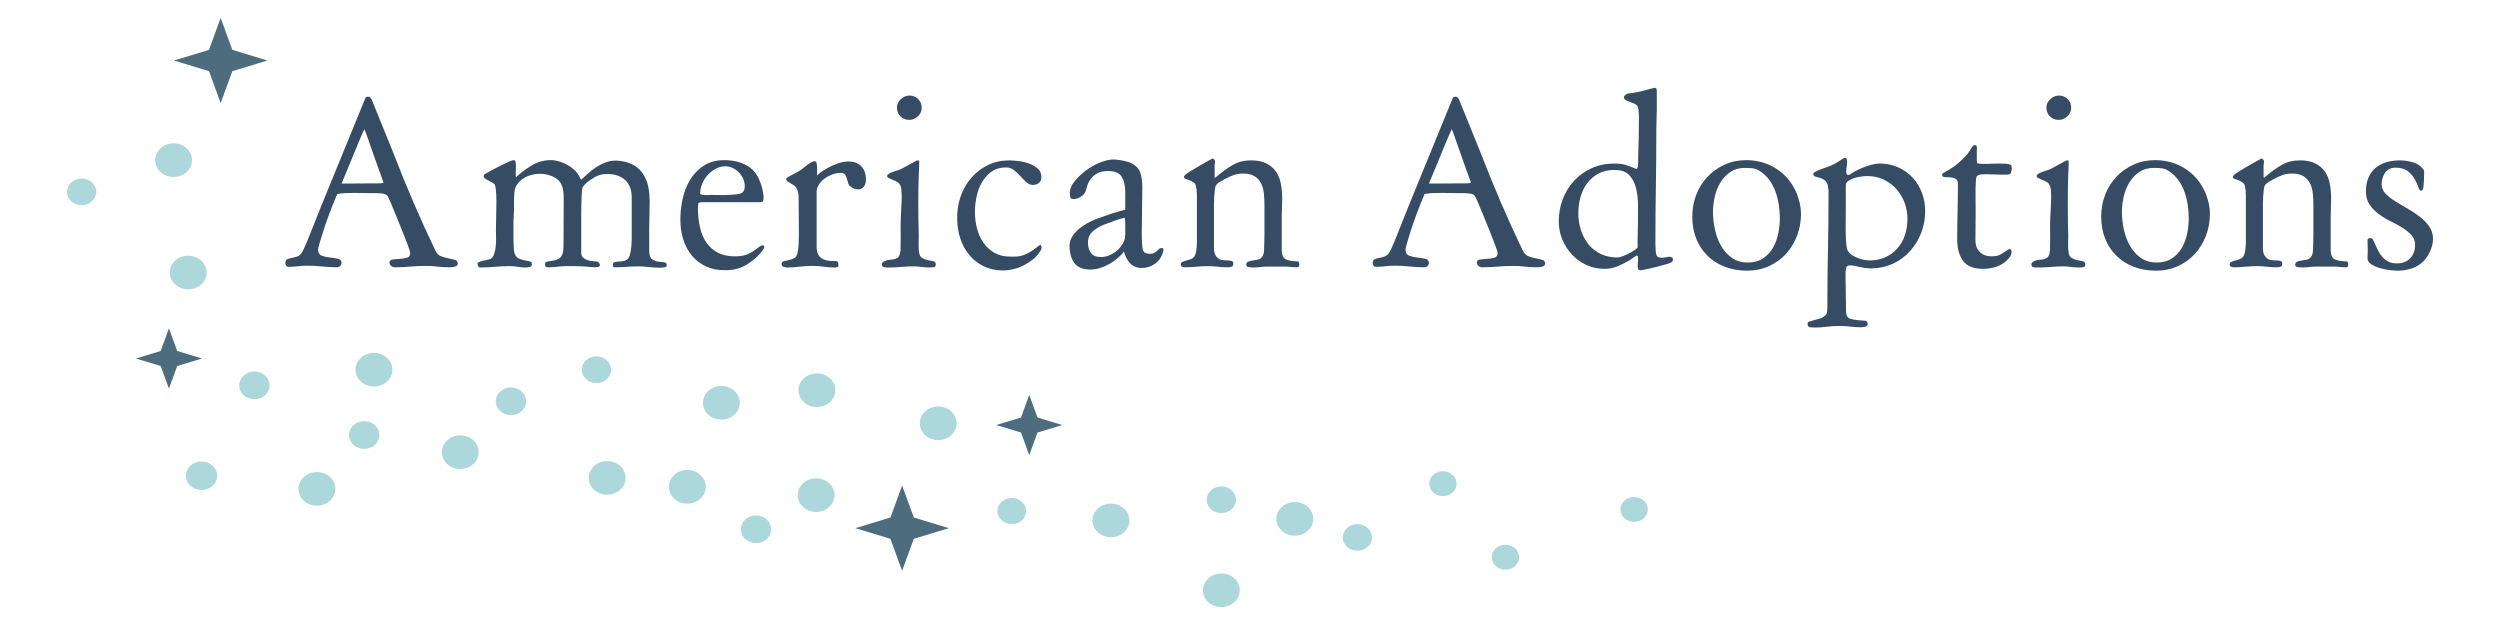 <?xml version="1.0" encoding="UTF-8" standalone="no"?><!DOCTYPE svg PUBLIC "-//W3C//DTD SVG 1.1//EN" "http://www.w3.org/Graphics/SVG/1.1/DTD/svg11.dtd"><svg width="100%" height="100%" viewBox="0 0 280 70" version="1.1" xmlns="http://www.w3.org/2000/svg" xmlns:xlink="http://www.w3.org/1999/xlink" xml:space="preserve" style="fill-rule:evenodd;clip-rule:evenodd;stroke-linejoin:round;stroke-miterlimit:1.414;"><g id="Layer-1"><path d="M40.797,14.471c-0.238,0.544 -0.441,1.015 -0.612,1.414c-0.169,0.399 -0.339,0.811 -0.509,1.235c-0.17,0.425 -0.365,0.901 -0.586,1.427c-0.221,0.526 -0.501,1.197 -0.84,2.012l0.688,0c0.288,0 0.725,-0.004 1.312,-0.012c0.586,-0.009 1.413,-0.013 2.483,-0.013c0,-0.017 0.029,-0.03 0.089,-0.039c0.059,-0.007 0.106,-0.021 0.14,-0.038c-0.22,-0.594 -0.449,-1.226 -0.687,-1.897c-0.238,-0.671 -0.458,-1.3 -0.663,-1.885c-0.203,-0.587 -0.378,-1.083 -0.522,-1.49c-0.144,-0.409 -0.242,-0.646 -0.293,-0.714m-8.839,15.004c0,-0.221 0.068,-0.365 0.204,-0.434c0.135,-0.067 0.301,-0.118 0.496,-0.152c0.195,-0.034 0.399,-0.084 0.612,-0.153c0.212,-0.067 0.394,-0.22 0.547,-0.458c0.052,-0.068 0.128,-0.216 0.23,-0.446c0.102,-0.23 0.208,-0.471 0.318,-0.726c0.111,-0.255 0.212,-0.506 0.306,-0.751c0.093,-0.247 0.165,-0.429 0.216,-0.548c0.357,-0.917 0.718,-1.822 1.083,-2.713c0.365,-0.892 0.734,-1.796 1.108,-2.714c0.628,-1.544 1.257,-3.082 1.885,-4.61c0.628,-1.528 1.256,-3.065 1.885,-4.61c0.033,-0.102 0.072,-0.183 0.114,-0.243c0.043,-0.059 0.132,-0.089 0.268,-0.089c0.118,0 0.213,0.047 0.28,0.14c0.067,0.094 0.119,0.183 0.153,0.268c0.391,0.968 0.79,1.953 1.198,2.955c0.407,1.002 0.806,1.987 1.197,2.955c0.713,1.851 1.46,3.685 2.241,5.502c0.782,1.817 1.605,3.626 2.471,5.426c0.153,0.323 0.369,0.535 0.65,0.637c0.28,0.101 0.556,0.178 0.827,0.229c0.272,0.051 0.51,0.107 0.714,0.166c0.203,0.059 0.306,0.199 0.306,0.42c0,0.153 -0.089,0.259 -0.268,0.318c-0.178,0.06 -0.352,0.09 -0.522,0.09l-0.28,0c-0.408,0 -0.815,-0.026 -1.223,-0.077c-0.408,-0.051 -0.814,-0.076 -1.222,-0.076c-0.595,0 -1.185,0.025 -1.771,0.076c-0.586,0.051 -1.176,0.077 -1.771,0.077c-0.152,0 -0.288,-0.051 -0.407,-0.153c-0.119,-0.102 -0.178,-0.23 -0.178,-0.382c0,-0.187 0.118,-0.298 0.356,-0.331c0.238,-0.034 0.505,-0.06 0.803,-0.077c0.297,-0.017 0.564,-0.059 0.802,-0.127c0.238,-0.068 0.357,-0.246 0.357,-0.535c0,-0.051 -0.009,-0.107 -0.026,-0.166c-0.017,-0.06 -0.034,-0.115 -0.051,-0.166c-0.051,-0.169 -0.144,-0.428 -0.28,-0.776c-0.136,-0.348 -0.297,-0.761 -0.484,-1.236c-0.187,-0.475 -0.399,-1.001 -0.636,-1.579c-0.239,-0.577 -0.485,-1.172 -0.739,-1.783c-0.085,-0.17 -0.158,-0.323 -0.217,-0.459c-0.06,-0.136 -0.106,-0.221 -0.14,-0.255c-0.136,-0.136 -0.34,-0.217 -0.611,-0.242c-0.272,-0.025 -0.553,-0.038 -0.841,-0.038l-0.484,0c-0.204,0 -0.472,-0.004 -0.802,-0.012c-0.332,-0.009 -0.675,-0.013 -1.032,-0.013c-0.34,0 -0.675,0.008 -1.006,0.025c-0.331,0.017 -0.608,0.051 -0.828,0.102c-0.306,0.713 -0.59,1.423 -0.854,2.127c-0.263,0.705 -0.488,1.346 -0.675,1.924c-0.187,0.577 -0.335,1.061 -0.445,1.452c-0.111,0.39 -0.166,0.628 -0.166,0.712c0,0.357 0.136,0.586 0.408,0.688c0.271,0.102 0.573,0.171 0.904,0.204c0.331,0.034 0.632,0.081 0.904,0.14c0.272,0.06 0.408,0.217 0.408,0.471c0,0.136 -0.051,0.251 -0.153,0.344c-0.102,0.094 -0.221,0.141 -0.356,0.141c-0.544,0 -1.096,-0.03 -1.657,-0.09c-0.56,-0.059 -1.112,-0.089 -1.655,-0.089c-0.391,0 -0.743,0.021 -1.057,0.064c-0.315,0.042 -0.667,0.064 -1.057,0.064c-0.119,0 -0.208,-0.043 -0.268,-0.128c-0.06,-0.085 -0.089,-0.179 -0.089,-0.28" style="fill:#354c64;fill-rule:nonzero;"/><path d="M74.677,29.704c0,0.136 -0.089,0.217 -0.268,0.242c-0.178,0.026 -0.31,0.038 -0.394,0.038c-0.477,0 -0.927,-0.025 -1.35,-0.076c-0.136,-0.017 -0.323,-0.034 -0.561,-0.05c-0.238,-0.018 -0.424,-0.026 -0.561,-0.026c-0.509,0 -0.954,0.016 -1.337,0.051c-0.382,0.033 -0.827,0.051 -1.337,0.051l-0.127,0c-0.119,-0.086 -0.137,-0.255 -0.052,-0.51c0.204,-0.085 0.382,-0.127 0.536,-0.127c0.084,0 0.173,-0.005 0.268,-0.013c0.092,-0.008 0.181,-0.021 0.266,-0.039c0.424,-0.05 0.688,-0.288 0.79,-0.713c0.085,-0.322 0.14,-0.653 0.166,-0.993c0.025,-0.339 0.038,-0.679 0.038,-1.019l0,-4.382c0,-0.865 -0.246,-1.523 -0.739,-1.974c-0.493,-0.449 -1.155,-0.675 -1.987,-0.675c-0.391,0 -0.73,0.055 -1.018,0.166c-0.29,0.11 -0.595,0.285 -0.917,0.523c-0.137,0.084 -0.285,0.199 -0.447,0.343c-0.161,0.144 -0.284,0.284 -0.369,0.42c-0.035,0.052 -0.064,0.183 -0.089,0.395c-0.025,0.212 -0.042,0.455 -0.051,0.726c-0.009,0.272 -0.018,0.561 -0.025,0.866c-0.01,0.306 -0.013,0.577 -0.013,0.816l0,4.559c0,0.238 0.064,0.417 0.19,0.535c0.128,0.119 0.285,0.213 0.472,0.28c0.187,0.068 0.386,0.111 0.598,0.127c0.212,0.018 0.396,0.035 0.548,0.052c0.068,0.034 0.131,0.085 0.192,0.152c0.059,0.069 0.089,0.145 0.089,0.23c0,0.135 -0.077,0.212 -0.23,0.229c-0.152,0.017 -0.272,0.026 -0.356,0.026c-0.171,0 -0.336,-0.009 -0.497,-0.026c-0.162,-0.017 -0.327,-0.034 -0.498,-0.05c-0.237,-0.018 -0.479,-0.031 -0.726,-0.039c-0.246,-0.009 -0.487,-0.013 -0.724,-0.013l-0.791,0c-0.136,0 -0.262,0.004 -0.382,0.013c-0.119,0.008 -0.246,0.021 -0.381,0.039c-0.189,0.016 -0.366,0.033 -0.536,0.05c-0.17,0.017 -0.349,0.026 -0.534,0.026c-0.204,0 -0.332,-0.009 -0.382,-0.026c-0.068,-0.068 -0.103,-0.136 -0.103,-0.204c0,-0.119 0.008,-0.207 0.026,-0.267c0.016,-0.059 0.093,-0.106 0.23,-0.14c0.168,-0.034 0.343,-0.064 0.522,-0.089c0.178,-0.026 0.347,-0.065 0.509,-0.115c0.16,-0.051 0.302,-0.131 0.42,-0.242c0.119,-0.11 0.203,-0.268 0.254,-0.472c0.069,-0.203 0.103,-0.474 0.103,-0.815c0,-0.865 0.004,-1.714 0.012,-2.547c0.008,-0.832 0.013,-1.682 0.013,-2.547c0,-0.221 -0.005,-0.446 -0.013,-0.675c-0.008,-0.23 -0.038,-0.455 -0.088,-0.675c-0.137,-0.595 -0.46,-1.019 -0.969,-1.274c-0.509,-0.255 -1.036,-0.382 -1.579,-0.382c-0.323,0 -0.645,0.043 -0.969,0.127c-0.322,0.085 -0.62,0.213 -0.891,0.383c-0.272,0.169 -0.501,0.386 -0.688,0.649c-0.187,0.263 -0.296,0.573 -0.33,0.93c-0.035,0.458 -0.047,0.921 -0.039,1.388c0.008,0.467 -0.005,0.929 -0.039,1.388c-0.016,0.153 -0.025,0.306 -0.025,0.459l0,1.936c0,0.289 0.009,0.59 0.025,0.904c0.017,0.314 0.053,0.565 0.103,0.751c0.101,0.29 0.258,0.481 0.472,0.574c0.211,0.093 0.428,0.162 0.649,0.204c0.22,0.042 0.411,0.08 0.573,0.114c0.162,0.034 0.242,0.136 0.242,0.306c0,0.187 -0.086,0.297 -0.254,0.331c-0.171,0.034 -0.323,0.051 -0.46,0.051c-0.288,0 -0.581,-0.025 -0.878,-0.076c-0.298,-0.051 -0.59,-0.077 -0.879,-0.077c-0.544,0 -1.095,0.026 -1.656,0.077c-0.56,0.051 -1.112,0.076 -1.655,0.076c-0.102,0 -0.178,-0.051 -0.23,-0.153c-0.051,-0.102 -0.076,-0.195 -0.076,-0.28c0,-0.068 0.064,-0.132 0.191,-0.191c0.127,-0.059 0.276,-0.106 0.446,-0.14c0.17,-0.034 0.335,-0.068 0.497,-0.102c0.161,-0.034 0.276,-0.068 0.344,-0.103c0.186,-0.118 0.322,-0.318 0.407,-0.598c0.085,-0.28 0.14,-0.577 0.165,-0.891c0.026,-0.314 0.034,-0.628 0.026,-0.942c-0.009,-0.315 -0.013,-0.565 -0.013,-0.752c0,-0.492 0.009,-0.981 0.026,-1.465c0.017,-0.484 0.026,-0.972 0.026,-1.465l0,-0.484c0,-0.322 -0.018,-0.675 -0.052,-1.057c-0.034,-0.381 -0.093,-0.624 -0.178,-0.726c-0.051,-0.051 -0.14,-0.11 -0.267,-0.178c-0.128,-0.068 -0.264,-0.14 -0.408,-0.217c-0.145,-0.076 -0.268,-0.152 -0.369,-0.229c-0.102,-0.077 -0.153,-0.148 -0.153,-0.217c0,-0.118 0.051,-0.211 0.153,-0.28c0.101,-0.067 0.22,-0.136 0.356,-0.203c0.119,-0.068 0.314,-0.174 0.586,-0.319c0.271,-0.144 0.561,-0.293 0.866,-0.446c0.306,-0.152 0.59,-0.289 0.853,-0.407c0.264,-0.119 0.446,-0.179 0.547,-0.179c0.137,0 0.213,0.081 0.23,0.242c0.017,0.162 0.026,0.294 0.026,0.395c0,0.17 -0.004,0.336 -0.013,0.497c-0.008,0.161 -0.013,0.327 -0.013,0.497c0,0.152 0.008,0.246 0.026,0.28c0.543,-0.493 1.138,-0.934 1.783,-1.325c0.645,-0.39 1.35,-0.586 2.114,-0.586c0.306,0 0.615,0.048 0.93,0.14c0.313,0.094 0.62,0.222 0.917,0.383c0.297,0.162 0.564,0.352 0.802,0.573c0.238,0.221 0.424,0.467 0.561,0.738c0.034,0.069 0.064,0.132 0.089,0.192c0.026,0.059 0.064,0.115 0.115,0.165c0.271,-0.254 0.551,-0.51 0.841,-0.764c0.288,-0.255 0.593,-0.484 0.916,-0.688c0.322,-0.203 0.658,-0.37 1.006,-0.497c0.348,-0.127 0.718,-0.19 1.109,-0.19c0.186,0 0.361,0.012 0.523,0.038c0.16,0.025 0.325,0.055 0.495,0.089c0.544,0.136 0.994,0.344 1.35,0.623c0.357,0.281 0.642,0.621 0.854,1.02c0.213,0.4 0.361,0.837 0.445,1.312c0.086,0.475 0.128,0.968 0.128,1.477c0,0.493 -0.008,0.985 -0.025,1.478c-0.017,0.492 -0.026,0.985 -0.026,1.477l0,2.547c0,0.493 0.102,0.816 0.306,0.969c0.204,0.152 0.428,0.246 0.675,0.28c0.247,0.034 0.471,0.06 0.674,0.076c0.205,0.017 0.307,0.127 0.307,0.331" style="fill:#354c64;fill-rule:nonzero;"/><path d="M83.413,20.84c0,-0.289 -0.064,-0.569 -0.19,-0.841c-0.128,-0.271 -0.294,-0.51 -0.497,-0.714c-0.204,-0.203 -0.439,-0.365 -0.701,-0.483c-0.263,-0.119 -0.531,-0.179 -0.802,-0.179c-0.358,0 -0.705,0.089 -1.045,0.268c-0.339,0.178 -0.641,0.412 -0.903,0.7c-0.265,0.289 -0.472,0.616 -0.625,0.981c-0.153,0.366 -0.23,0.726 -0.23,1.083c0,0.068 0.055,0.114 0.167,0.139c0.109,0.027 0.237,0.043 0.381,0.052c0.145,0.008 0.285,0.008 0.421,0c0.135,-0.009 0.221,-0.013 0.254,-0.013c0.476,0 0.87,0.004 1.185,0.013c0.314,0.008 0.7,-0.004 1.159,-0.039c0.204,-0.016 0.39,-0.034 0.56,-0.05c0.17,-0.017 0.319,-0.051 0.446,-0.102c0.127,-0.051 0.23,-0.14 0.306,-0.268c0.076,-0.127 0.114,-0.309 0.114,-0.547m2.115,1.248c0,0.22 -0.035,0.39 -0.103,0.509c-0.084,0.017 -0.173,0.03 -0.266,0.039c-0.094,0.008 -0.184,0.012 -0.268,0.012l-6.343,0c-0.069,0 -0.153,0.017 -0.254,0.051c-0.052,0 -0.086,0.068 -0.103,0.204c-0.017,0.136 -0.025,0.271 -0.025,0.408l0,0.203c0.017,0.697 0.098,1.359 0.242,1.987c0.144,0.628 0.378,1.18 0.7,1.656c0.323,0.476 0.748,0.853 1.274,1.134c0.526,0.28 1.181,0.42 1.961,0.42c0.322,0 0.607,-0.026 0.854,-0.077c0.247,-0.051 0.476,-0.127 0.688,-0.229c0.212,-0.102 0.423,-0.229 0.637,-0.382c0.212,-0.153 0.445,-0.322 0.7,-0.509c0.016,-0.017 0.085,-0.026 0.203,-0.026c0.12,0 0.179,0.051 0.179,0.153c0,0.085 -0.047,0.195 -0.14,0.331c-0.094,0.136 -0.2,0.272 -0.319,0.407c-0.119,0.137 -0.242,0.264 -0.369,0.383c-0.128,0.119 -0.225,0.204 -0.293,0.254c-0.527,0.442 -1.036,0.76 -1.528,0.956c-0.492,0.194 -1.078,0.293 -1.758,0.293c-0.798,0 -1.503,-0.141 -2.115,-0.421c-0.61,-0.28 -1.129,-0.67 -1.553,-1.172c-0.425,-0.5 -0.747,-1.082 -0.968,-1.745c-0.22,-0.662 -0.34,-1.375 -0.357,-2.139c-0.017,-0.798 0.059,-1.605 0.229,-2.42c0.171,-0.816 0.45,-1.549 0.841,-2.204c0.391,-0.653 0.905,-1.188 1.542,-1.604c0.637,-0.417 1.404,-0.625 2.305,-0.625c1.018,0 1.89,0.217 2.611,0.65c0.721,0.433 1.235,1.159 1.541,2.178c0.068,0.221 0.124,0.442 0.165,0.663c0.043,0.22 0.073,0.441 0.09,0.662" style="fill:#354c64;fill-rule:nonzero;"/><path d="M96.991,20.101c0,0.187 -0.034,0.369 -0.102,0.548c-0.068,0.177 -0.174,0.318 -0.318,0.42c-0.145,0.102 -0.327,0.149 -0.548,0.14c-0.221,-0.009 -0.475,-0.115 -0.765,-0.319c-0.136,-0.085 -0.224,-0.212 -0.266,-0.381c-0.044,-0.17 -0.09,-0.34 -0.142,-0.51c-0.05,-0.17 -0.118,-0.318 -0.202,-0.446c-0.086,-0.127 -0.239,-0.191 -0.46,-0.191c-0.355,0 -0.696,0.064 -1.018,0.191c-0.323,0.128 -0.612,0.289 -0.866,0.484c-0.255,0.195 -0.458,0.42 -0.612,0.675c-0.153,0.255 -0.229,0.509 -0.229,0.764l0,6.19c0,0.137 0.009,0.246 0.025,0.331c0.034,0.29 0.124,0.519 0.268,0.688c0.144,0.17 0.319,0.298 0.523,0.383c0.204,0.085 0.428,0.135 0.674,0.152c0.246,0.017 0.488,0.025 0.726,0.025c0.154,0 0.229,0.154 0.229,0.459c0,0.119 -0.047,0.191 -0.14,0.217c-0.094,0.025 -0.182,0.038 -0.267,0.038c-0.425,0 -0.845,-0.03 -1.261,-0.089c-0.416,-0.06 -0.837,-0.089 -1.261,-0.089c-0.476,0 -0.951,0.029 -1.427,0.089c-0.475,0.059 -0.95,0.089 -1.425,0.089c-0.103,0 -0.226,-0.026 -0.37,-0.076c-0.144,-0.052 -0.217,-0.153 -0.217,-0.307c0,-0.169 0.084,-0.275 0.255,-0.318c0.17,-0.041 0.357,-0.084 0.561,-0.127c0.203,-0.042 0.402,-0.115 0.598,-0.217c0.196,-0.102 0.318,-0.296 0.369,-0.585c0.068,-0.34 0.111,-0.679 0.128,-1.019c0.017,-0.34 0.025,-0.679 0.025,-1.019c0,-0.663 -0.004,-1.274 -0.013,-1.834c-0.008,-0.561 -0.012,-1.172 -0.012,-1.834c0,-0.221 -0.005,-0.45 -0.013,-0.688c-0.009,-0.238 -0.055,-0.459 -0.14,-0.662c-0.068,-0.204 -0.17,-0.357 -0.305,-0.459c-0.137,-0.102 -0.269,-0.187 -0.396,-0.255c-0.127,-0.067 -0.246,-0.135 -0.356,-0.204c-0.111,-0.067 -0.175,-0.169 -0.191,-0.306c0.033,-0.084 0.093,-0.152 0.178,-0.203c0.084,-0.051 0.161,-0.093 0.229,-0.128c0.17,-0.084 0.335,-0.169 0.497,-0.254c0.162,-0.085 0.327,-0.179 0.497,-0.281c0.118,-0.067 0.255,-0.161 0.408,-0.28c0.152,-0.118 0.305,-0.237 0.458,-0.356c0.152,-0.119 0.305,-0.225 0.459,-0.318c0.153,-0.094 0.288,-0.149 0.408,-0.167c0.05,-0.016 0.092,-0.012 0.126,0.013c0.034,0.026 0.067,0.047 0.103,0.064c0.033,0.069 0.059,0.171 0.075,0.306c0.017,0.136 0.026,0.289 0.026,0.458l0,0.79c0.017,-0.067 0.136,-0.186 0.357,-0.357c0.221,-0.169 0.5,-0.348 0.841,-0.534c0.339,-0.187 0.713,-0.352 1.121,-0.498c0.407,-0.143 0.815,-0.216 1.222,-0.216c0.373,0 0.684,0.064 0.929,0.191c0.246,0.128 0.447,0.289 0.599,0.485c0.153,0.195 0.259,0.412 0.319,0.649c0.059,0.238 0.089,0.467 0.089,0.688" style="fill:#354c64;fill-rule:nonzero;"/><path d="M103.231,12.077c0,0.373 -0.143,0.692 -0.433,0.955c-0.288,0.263 -0.611,0.395 -0.967,0.395c-0.391,0 -0.718,-0.132 -0.981,-0.395c-0.263,-0.263 -0.395,-0.59 -0.395,-0.981c0,-0.357 0.144,-0.67 0.434,-0.943c0.288,-0.271 0.61,-0.407 0.967,-0.407c0.391,0 0.718,0.132 0.98,0.395c0.264,0.263 0.395,0.59 0.395,0.981m1.58,17.551c0,0.186 -0.089,0.288 -0.268,0.306c-0.178,0.016 -0.327,0.025 -0.446,0.025c-0.305,0 -0.607,-0.022 -0.903,-0.064c-0.298,-0.042 -0.591,-0.063 -0.88,-0.063c-0.442,0 -0.891,0.021 -1.35,0.063c-0.458,0.042 -0.908,0.064 -1.349,0.064l-0.28,0c-0.137,0 -0.265,-0.018 -0.383,-0.051c-0.119,-0.034 -0.178,-0.145 -0.178,-0.331c0,-0.051 0.017,-0.093 0.05,-0.128c0.034,-0.034 0.068,-0.068 0.103,-0.102c0.152,-0.118 0.327,-0.19 0.522,-0.216c0.194,-0.026 0.386,-0.051 0.573,-0.076c0.186,-0.026 0.352,-0.085 0.497,-0.178c0.143,-0.094 0.241,-0.277 0.292,-0.549c0.034,-0.169 0.052,-0.287 0.052,-0.356l0,-0.382c0.016,-0.544 0.02,-1.074 0.012,-1.592c-0.008,-0.518 -0.004,-1.048 0.014,-1.592c0.016,-0.408 0.037,-0.811 0.062,-1.21c0.026,-0.399 0.038,-0.803 0.038,-1.21c0,-0.204 -0.012,-0.45 -0.038,-0.739c-0.025,-0.289 -0.106,-0.518 -0.241,-0.688c-0.086,-0.102 -0.204,-0.186 -0.357,-0.254c-0.152,-0.068 -0.302,-0.132 -0.445,-0.191c-0.145,-0.06 -0.273,-0.119 -0.383,-0.179c-0.111,-0.059 -0.165,-0.131 -0.165,-0.217c0,-0.084 0.05,-0.16 0.152,-0.229c0.103,-0.067 0.226,-0.131 0.37,-0.191c0.144,-0.059 0.284,-0.11 0.42,-0.153c0.137,-0.042 0.238,-0.072 0.305,-0.089c0.12,-0.034 0.29,-0.11 0.51,-0.229c0.221,-0.118 0.446,-0.242 0.675,-0.369c0.229,-0.128 0.438,-0.242 0.625,-0.344c0.186,-0.102 0.313,-0.153 0.381,-0.153c0.102,0 0.153,0.043 0.153,0.127c0,0.255 -0.005,0.507 -0.012,0.752c-0.01,0.246 -0.022,0.497 -0.039,0.751c-0.016,0.51 -0.03,1.024 -0.038,1.541c-0.008,0.519 -0.012,1.032 -0.012,1.541c0,0.629 0.004,1.253 0.012,1.873c0.008,0.62 0.022,1.244 0.038,1.872c0,0.289 -0.004,0.582 -0.013,0.88c-0.008,0.296 0.005,0.589 0.039,0.878c0.034,0.356 0.148,0.594 0.344,0.713c0.195,0.119 0.407,0.2 0.637,0.242c0.229,0.043 0.436,0.085 0.623,0.127c0.187,0.043 0.281,0.166 0.281,0.37" style="fill:#354c64;fill-rule:nonzero;"/><path d="M116.63,19.795c0.017,0.289 -0.068,0.514 -0.255,0.675c-0.187,0.161 -0.416,0.242 -0.687,0.242c-0.273,0 -0.519,-0.102 -0.74,-0.306c-0.221,-0.203 -0.441,-0.428 -0.662,-0.675c-0.221,-0.246 -0.459,-0.471 -0.713,-0.675c-0.255,-0.204 -0.551,-0.305 -0.892,-0.305c-0.645,0 -1.188,0.157 -1.63,0.471c-0.442,0.314 -0.803,0.718 -1.083,1.21c-0.279,0.493 -0.48,1.031 -0.598,1.618c-0.12,0.585 -0.179,1.158 -0.179,1.719c0,0.611 0.077,1.214 0.23,1.809c0.153,0.595 0.391,1.124 0.712,1.591c0.324,0.468 0.731,0.845 1.224,1.134c0.492,0.289 1.078,0.434 1.758,0.434l0.56,0c0.442,0 0.857,-0.094 1.248,-0.281c0.39,-0.187 0.756,-0.415 1.095,-0.687c0.086,-0.068 0.166,-0.132 0.243,-0.192c0.076,-0.059 0.156,-0.115 0.242,-0.165c0.101,0.085 0.152,0.187 0.152,0.305c0,0.153 -0.059,0.306 -0.179,0.459c-0.118,0.152 -0.221,0.289 -0.305,0.407c-0.101,0.137 -0.242,0.277 -0.419,0.42c-0.179,0.145 -0.374,0.285 -0.587,0.421c-0.212,0.136 -0.424,0.255 -0.637,0.356c-0.212,0.103 -0.394,0.179 -0.547,0.23c-0.595,0.187 -1.146,0.28 -1.656,0.28c-0.798,0 -1.516,-0.157 -2.153,-0.471c-0.637,-0.314 -1.176,-0.738 -1.618,-1.273c-0.441,-0.536 -0.776,-1.151 -1.005,-1.847c-0.23,-0.697 -0.344,-1.436 -0.344,-2.217c-0.017,-0.866 0.11,-1.689 0.382,-2.471c0.271,-0.78 0.666,-1.473 1.184,-2.076c0.518,-0.603 1.138,-1.083 1.86,-1.439c0.721,-0.357 1.524,-0.535 2.408,-0.535c0.271,0 0.615,0.026 1.031,0.076c0.416,0.051 0.811,0.145 1.184,0.281c0.373,0.135 0.697,0.323 0.968,0.56c0.272,0.238 0.408,0.544 0.408,0.917" style="fill:#354c64;fill-rule:nonzero;"/><path d="M126.018,24.699c-0.01,-0.128 -0.022,-0.234 -0.039,-0.319c-0.154,0.035 -0.331,0.081 -0.535,0.14c-0.203,0.06 -0.412,0.127 -0.624,0.204c-0.213,0.077 -0.416,0.153 -0.612,0.229c-0.196,0.077 -0.369,0.14 -0.521,0.191c-0.46,0.171 -0.88,0.417 -1.262,0.739c-0.381,0.323 -0.573,0.747 -0.573,1.274c0,0.475 0.111,0.866 0.332,1.171c0.219,0.307 0.601,0.459 1.146,0.459c0.357,0 0.716,-0.089 1.082,-0.267c0.365,-0.179 0.667,-0.395 0.905,-0.65c0.135,-0.136 0.279,-0.335 0.433,-0.599c0.153,-0.262 0.237,-0.487 0.254,-0.675c0,-0.118 0.004,-0.199 0.014,-0.242c0.008,-0.042 0.012,-0.072 0.012,-0.089l0,-1.121c0,-0.169 -0.004,-0.318 -0.012,-0.445m4.292,3.273c0,0.017 -0.017,0.094 -0.051,0.229c-0.136,0.544 -0.426,0.981 -0.866,1.312c-0.443,0.331 -0.944,0.497 -1.504,0.497c-0.56,0 -1.002,-0.178 -1.324,-0.535c-0.323,-0.357 -0.552,-0.79 -0.687,-1.299c-0.189,0.255 -0.421,0.5 -0.701,0.738c-0.28,0.239 -0.59,0.455 -0.931,0.65c-0.34,0.195 -0.692,0.348 -1.056,0.458c-0.366,0.111 -0.718,0.166 -1.058,0.166c-0.866,0 -1.473,-0.25 -1.82,-0.751c-0.349,-0.501 -0.523,-1.134 -0.523,-1.898c0,-0.373 0.097,-0.717 0.293,-1.032c0.195,-0.314 0.441,-0.598 0.739,-0.853c0.296,-0.255 0.62,-0.475 0.967,-0.663c0.349,-0.186 0.676,-0.339 0.981,-0.458c0.594,-0.22 1.134,-0.412 1.617,-0.573c0.484,-0.161 1.032,-0.318 1.644,-0.471l0,-1.962c0,-0.713 -0.132,-1.286 -0.395,-1.719c-0.264,-0.434 -0.777,-0.65 -1.542,-0.65c-0.508,0 -0.916,0.089 -1.222,0.268c-0.306,0.178 -0.547,0.391 -0.726,0.637c-0.179,0.246 -0.302,0.488 -0.369,0.725c-0.069,0.239 -0.12,0.417 -0.153,0.535c-0.086,0.273 -0.263,0.502 -0.534,0.688c-0.273,0.187 -0.57,0.281 -0.892,0.281c-0.187,0 -0.298,-0.08 -0.332,-0.242c-0.034,-0.162 -0.05,-0.311 -0.05,-0.446c0,-0.408 0.169,-0.828 0.509,-1.261c0.34,-0.434 0.755,-0.836 1.248,-1.21c0.492,-0.373 1.026,-0.68 1.605,-0.917c0.577,-0.238 1.103,-0.357 1.579,-0.357c0.119,0 0.267,0.012 0.446,0.038c0.178,0.026 0.361,0.055 0.548,0.09c0.187,0.034 0.364,0.076 0.534,0.127c0.17,0.051 0.306,0.102 0.408,0.152c0.561,0.289 0.908,0.667 1.044,1.134c0.137,0.468 0.205,0.99 0.205,1.567c0,0.645 -0.009,1.329 -0.026,2.05c-0.016,0.723 -0.026,1.406 -0.026,2.051c0,0.153 -0.004,0.378 -0.012,0.675c-0.009,0.297 -0.009,0.603 0,0.917c0.008,0.315 0.025,0.611 0.05,0.892c0.025,0.28 0.073,0.471 0.141,0.573c0.068,0.119 0.17,0.199 0.305,0.242c0.135,0.042 0.272,0.064 0.408,0.064c0.187,0 0.34,-0.03 0.459,-0.09c0.118,-0.059 0.22,-0.127 0.305,-0.204c0.086,-0.076 0.162,-0.148 0.229,-0.216c0.068,-0.068 0.145,-0.11 0.23,-0.128c0.203,-0.05 0.306,0.009 0.306,0.179" style="fill:#354c64;fill-rule:nonzero;"/><path d="M135.81,17.757c0.068,0 0.132,0.043 0.192,0.128c0.059,0.085 0.09,0.153 0.09,0.203c0,0.068 -0.01,0.136 -0.026,0.204c-0.018,0.068 -0.026,0.136 -0.026,0.204l0,1.376l0.052,0.025c0.05,-0.017 0.118,-0.068 0.204,-0.153c0.576,-0.492 1.162,-0.913 1.757,-1.261c0.594,-0.348 1.282,-0.522 2.063,-0.522c0.679,0 1.244,0.111 1.694,0.331c0.449,0.221 0.81,0.523 1.083,0.905c0.272,0.381 0.458,0.84 0.559,1.375c0.103,0.535 0.154,1.108 0.154,1.719c0,0.34 -0.009,0.672 -0.025,0.994c-0.017,0.322 -0.026,0.654 -0.026,0.993l0,3.719c0,0.578 0.169,0.935 0.51,1.071c0.338,0.135 0.755,0.204 1.248,0.204c0.084,0 0.139,0.037 0.165,0.114c0.025,0.076 0.039,0.157 0.039,0.242c0,0.068 -0.014,0.135 -0.039,0.203c-0.026,0.068 -0.098,0.103 -0.217,0.103c-0.238,0 -0.471,-0.013 -0.7,-0.039c-0.229,-0.025 -0.463,-0.038 -0.701,-0.038l-1.91,0c-0.136,0 -0.272,0.004 -0.407,0.013c-0.136,0.008 -0.273,0.021 -0.408,0.038c-0.136,0.017 -0.273,0.029 -0.407,0.038c-0.137,0.009 -0.273,0.013 -0.408,0.013c-0.103,0 -0.251,-0.013 -0.446,-0.038c-0.196,-0.026 -0.293,-0.115 -0.293,-0.268c0,-0.169 0.068,-0.284 0.203,-0.344c0.136,-0.059 0.302,-0.101 0.497,-0.127c0.195,-0.025 0.391,-0.06 0.587,-0.102c0.195,-0.042 0.352,-0.14 0.471,-0.293c0.136,-0.169 0.211,-0.398 0.229,-0.688c0.016,-0.289 0.026,-0.534 0.026,-0.738c0.016,-0.374 0.025,-0.739 0.025,-1.096l0,-1.095l0,-2.191c0,-0.441 -0.022,-0.874 -0.064,-1.299c-0.042,-0.424 -0.144,-0.802 -0.305,-1.133c-0.162,-0.332 -0.404,-0.599 -0.727,-0.803c-0.323,-0.204 -0.756,-0.306 -1.298,-0.306c-0.392,0 -0.744,0.056 -1.057,0.166c-0.315,0.111 -0.642,0.259 -0.981,0.445c-0.153,0.086 -0.344,0.196 -0.573,0.331c-0.231,0.137 -0.387,0.29 -0.472,0.46c-0.035,0.102 -0.064,0.258 -0.089,0.471c-0.025,0.212 -0.047,0.454 -0.064,0.726c-0.017,0.271 -0.025,0.552 -0.025,0.84l0,4.967c0,0.34 0.076,0.621 0.229,0.841c0.187,0.255 0.403,0.4 0.65,0.433c0.245,0.035 0.487,0.051 0.726,0.051c0.135,0 0.271,0.026 0.407,0.076c0.102,0.035 0.153,0.128 0.153,0.281c0,0.136 -0.034,0.237 -0.103,0.305c-0.135,0.052 -0.224,0.081 -0.266,0.09c-0.044,0.008 -0.14,0.013 -0.293,0.013c-0.374,0 -0.738,-0.022 -1.096,-0.064c-0.357,-0.043 -0.713,-0.064 -1.07,-0.064c-0.441,0 -0.871,0.021 -1.286,0.064c-0.416,0.042 -0.845,0.064 -1.287,0.064c-0.136,0 -0.251,-0.022 -0.343,-0.064c-0.094,-0.043 -0.14,-0.14 -0.14,-0.294c0,-0.101 0.059,-0.182 0.178,-0.241c0.119,-0.059 0.263,-0.111 0.433,-0.153c0.169,-0.042 0.335,-0.093 0.497,-0.153c0.161,-0.059 0.284,-0.14 0.369,-0.242c0.135,-0.186 0.225,-0.446 0.269,-0.777c0.04,-0.331 0.062,-0.615 0.062,-0.853l0,-5.248c0,-0.407 -0.034,-0.755 -0.102,-1.044c-0.035,-0.187 -0.123,-0.331 -0.267,-0.433c-0.145,-0.102 -0.297,-0.182 -0.459,-0.242c-0.161,-0.06 -0.305,-0.11 -0.432,-0.153c-0.128,-0.042 -0.191,-0.115 -0.191,-0.217l0,-0.05c0.067,-0.119 0.16,-0.221 0.279,-0.306c0.068,-0.051 0.25,-0.17 0.548,-0.357c0.297,-0.186 0.62,-0.377 0.968,-0.572c0.349,-0.196 0.662,-0.374 0.943,-0.535c0.28,-0.162 0.437,-0.243 0.47,-0.243" style="fill:#354c64;fill-rule:nonzero;"/><path d="M162.583,14.471c-0.237,0.544 -0.441,1.015 -0.611,1.414c-0.169,0.399 -0.339,0.811 -0.509,1.235c-0.171,0.425 -0.366,0.901 -0.587,1.427c-0.22,0.526 -0.5,1.197 -0.839,2.012l0.687,0c0.288,0 0.727,-0.004 1.311,-0.012c0.587,-0.009 1.415,-0.013 2.484,-0.013c0,-0.017 0.031,-0.03 0.09,-0.039c0.059,-0.007 0.106,-0.021 0.14,-0.038c-0.221,-0.594 -0.45,-1.226 -0.688,-1.897c-0.237,-0.671 -0.459,-1.3 -0.662,-1.885c-0.204,-0.587 -0.378,-1.083 -0.522,-1.49c-0.145,-0.409 -0.242,-0.646 -0.294,-0.714m-8.838,15.004c0,-0.221 0.067,-0.365 0.203,-0.434c0.136,-0.067 0.302,-0.118 0.497,-0.152c0.195,-0.034 0.398,-0.084 0.611,-0.153c0.212,-0.067 0.396,-0.22 0.547,-0.458c0.052,-0.068 0.129,-0.216 0.23,-0.446c0.102,-0.23 0.209,-0.471 0.318,-0.726c0.111,-0.255 0.213,-0.506 0.307,-0.751c0.092,-0.247 0.165,-0.429 0.215,-0.548c0.357,-0.917 0.718,-1.822 1.084,-2.713c0.364,-0.892 0.733,-1.796 1.107,-2.714c0.628,-1.544 1.257,-3.082 1.886,-4.61c0.628,-1.528 1.257,-3.065 1.885,-4.61c0.034,-0.102 0.072,-0.183 0.115,-0.243c0.042,-0.059 0.131,-0.089 0.266,-0.089c0.12,0 0.213,0.047 0.281,0.14c0.068,0.094 0.119,0.183 0.153,0.268c0.39,0.968 0.79,1.953 1.197,2.955c0.408,1.002 0.806,1.987 1.197,2.955c0.713,1.851 1.461,3.685 2.242,5.502c0.781,1.817 1.605,3.626 2.471,5.426c0.152,0.323 0.369,0.535 0.649,0.637c0.28,0.101 0.557,0.178 0.828,0.229c0.271,0.051 0.51,0.107 0.714,0.166c0.204,0.059 0.305,0.199 0.305,0.42c0,0.153 -0.089,0.259 -0.268,0.318c-0.177,0.06 -0.352,0.09 -0.522,0.09l-0.28,0c-0.408,0 -0.815,-0.026 -1.222,-0.077c-0.408,-0.051 -0.815,-0.076 -1.223,-0.076c-0.595,0 -1.185,0.025 -1.771,0.076c-0.585,0.051 -1.176,0.077 -1.77,0.077c-0.153,0 -0.289,-0.051 -0.408,-0.153c-0.119,-0.102 -0.178,-0.23 -0.178,-0.382c0,-0.187 0.119,-0.298 0.357,-0.331c0.238,-0.034 0.505,-0.06 0.802,-0.077c0.297,-0.017 0.565,-0.059 0.802,-0.127c0.238,-0.068 0.358,-0.246 0.358,-0.535c0,-0.051 -0.009,-0.107 -0.026,-0.166c-0.018,-0.06 -0.035,-0.115 -0.051,-0.166c-0.051,-0.169 -0.144,-0.428 -0.281,-0.776c-0.136,-0.348 -0.296,-0.761 -0.483,-1.236c-0.187,-0.475 -0.399,-1.001 -0.638,-1.579c-0.237,-0.577 -0.483,-1.172 -0.738,-1.783c-0.085,-0.17 -0.157,-0.323 -0.216,-0.459c-0.06,-0.136 -0.107,-0.221 -0.14,-0.255c-0.137,-0.136 -0.341,-0.217 -0.612,-0.242c-0.271,-0.025 -0.551,-0.038 -0.841,-0.038l-0.484,0c-0.204,0 -0.47,-0.004 -0.802,-0.012c-0.33,-0.009 -0.675,-0.013 -1.031,-0.013c-0.341,0 -0.676,0.008 -1.006,0.025c-0.332,0.017 -0.608,0.051 -0.829,0.102c-0.306,0.713 -0.59,1.423 -0.853,2.127c-0.263,0.705 -0.488,1.346 -0.676,1.924c-0.187,0.577 -0.335,1.061 -0.444,1.452c-0.111,0.39 -0.166,0.628 -0.166,0.712c0,0.357 0.135,0.586 0.408,0.688c0.271,0.102 0.573,0.171 0.903,0.204c0.332,0.034 0.633,0.081 0.905,0.14c0.271,0.06 0.408,0.217 0.408,0.471c0,0.136 -0.052,0.251 -0.153,0.344c-0.103,0.094 -0.221,0.141 -0.358,0.141c-0.542,0 -1.095,-0.03 -1.654,-0.09c-0.562,-0.059 -1.113,-0.089 -1.657,-0.089c-0.391,0 -0.743,0.021 -1.057,0.064c-0.315,0.042 -0.667,0.064 -1.057,0.064c-0.119,0 -0.208,-0.043 -0.267,-0.128c-0.06,-0.085 -0.089,-0.179 -0.089,-0.28" style="fill:#354c64;fill-rule:nonzero;"/><path d="M183.447,25.144c0,-0.628 0.004,-1.299 0.012,-2.011c0.009,-0.714 -0.059,-1.376 -0.204,-1.988c-0.144,-0.611 -0.399,-1.116 -0.763,-1.515c-0.366,-0.4 -0.922,-0.599 -1.669,-0.599c-0.697,0 -1.295,0.136 -1.796,0.408c-0.502,0.271 -0.922,0.632 -1.261,1.082c-0.34,0.45 -0.591,0.968 -0.751,1.554c-0.162,0.585 -0.243,1.193 -0.243,1.821c0,0.663 0.098,1.292 0.294,1.886c0.195,0.594 0.475,1.12 0.84,1.579c0.364,0.458 0.823,0.819 1.375,1.082c0.552,0.264 1.185,0.395 1.898,0.395c0.119,0 0.293,-0.042 0.523,-0.127c0.228,-0.085 0.461,-0.187 0.7,-0.305c0.238,-0.119 0.454,-0.243 0.649,-0.37c0.196,-0.128 0.319,-0.243 0.37,-0.344c-0.018,-0.442 -0.018,-0.879 0,-1.312c0.017,-0.433 0.026,-0.844 0.026,-1.236m3.922,3.924c0,0.101 -0.042,0.195 -0.127,0.28c-0.05,0.051 -0.243,0.127 -0.573,0.228c-0.332,0.103 -0.697,0.204 -1.095,0.307c-0.4,0.101 -0.782,0.191 -1.146,0.267c-0.366,0.076 -0.6,0.115 -0.701,0.115c-0.103,0 -0.162,-0.009 -0.178,-0.026c-0.087,-0.102 -0.128,-0.255 -0.128,-0.459c0,-0.135 0.007,-0.263 0.026,-0.381c0.015,-0.119 0.025,-0.246 0.025,-0.383c0,-0.067 -0.004,-0.144 -0.013,-0.229c-0.008,-0.084 -0.056,-0.144 -0.14,-0.178c-0.136,0.067 -0.268,0.153 -0.394,0.255c-0.128,0.102 -0.26,0.195 -0.396,0.279c-0.611,0.341 -1.116,0.587 -1.515,0.74c-0.4,0.152 -0.837,0.228 -1.313,0.228c-0.73,0 -1.405,-0.144 -2.024,-0.432c-0.62,-0.289 -1.159,-0.679 -1.618,-1.172c-0.458,-0.493 -0.82,-1.057 -1.083,-1.694c-0.263,-0.637 -0.394,-1.312 -0.394,-2.025c0,-0.883 0.153,-1.72 0.458,-2.509c0.307,-0.79 0.735,-1.478 1.287,-2.064c0.551,-0.585 1.205,-1.048 1.961,-1.388c0.756,-0.34 1.592,-0.509 2.509,-0.509c0.289,0 0.53,0.013 0.726,0.038c0.195,0.025 0.378,0.063 0.547,0.115c0.17,0.05 0.349,0.114 0.536,0.191c0.186,0.075 0.415,0.165 0.688,0.267c0.084,-0.084 0.134,-0.178 0.153,-0.28c0.015,-0.102 0.025,-0.204 0.025,-0.306c0,-0.662 0.012,-1.324 0.037,-1.986c0.026,-0.663 0.04,-1.317 0.04,-1.962c0,-0.34 0.003,-0.671 0.013,-0.994c0.006,-0.322 -0.005,-0.653 -0.039,-0.993c-0.034,-0.357 -0.12,-0.582 -0.255,-0.675c-0.136,-0.093 -0.357,-0.192 -0.662,-0.293c-0.102,-0.034 -0.251,-0.098 -0.446,-0.191c-0.196,-0.093 -0.293,-0.208 -0.293,-0.344c0,-0.085 0.055,-0.174 0.166,-0.268c0.11,-0.093 0.216,-0.148 0.319,-0.165c0.339,-0.034 0.678,-0.085 1.018,-0.153c0.34,-0.068 0.645,-0.14 0.916,-0.217c0.272,-0.076 0.506,-0.14 0.702,-0.19c0.195,-0.051 0.318,-0.077 0.368,-0.077c0.068,0 0.12,0.03 0.154,0.089c0.034,0.06 0.05,0.115 0.05,0.166l0,2.343c0,0.34 -0.008,0.684 -0.025,1.032c-0.017,0.348 -0.025,0.692 -0.025,1.032c0,2.139 -0.017,4.237 -0.051,6.291c-0.035,2.055 -0.052,4.153 -0.052,6.293l0,0.381c0,0.204 0.014,0.443 0.039,0.714c0.025,0.271 0.081,0.45 0.165,0.535c0.103,0.101 0.264,0.153 0.485,0.153c0.152,0 0.3,-0.013 0.445,-0.038c0.145,-0.026 0.293,-0.056 0.447,-0.089c0.084,0.033 0.168,0.063 0.254,0.089c0.085,0.025 0.127,0.106 0.127,0.242" style="fill:#354c64;fill-rule:nonzero;"/><path d="M199.342,24.431c0,-0.475 -0.039,-0.967 -0.115,-1.477c-0.077,-0.51 -0.2,-1.002 -0.369,-1.478c-0.171,-0.475 -0.4,-0.912 -0.689,-1.312c-0.288,-0.399 -0.645,-0.734 -1.069,-1.006c-0.238,-0.17 -0.502,-0.271 -0.79,-0.306c-0.289,-0.034 -0.578,-0.05 -0.866,-0.05c-0.645,0 -1.197,0.157 -1.656,0.471c-0.459,0.314 -0.831,0.713 -1.121,1.197c-0.289,0.485 -0.496,1.02 -0.624,1.605c-0.128,0.586 -0.19,1.142 -0.19,1.669c0,0.594 0.067,1.222 0.203,1.884c0.136,0.663 0.356,1.274 0.663,1.834c0.305,0.561 0.708,1.024 1.21,1.389c0.5,0.366 1.107,0.548 1.82,0.548c0.679,0 1.249,-0.154 1.707,-0.459c0.459,-0.305 0.829,-0.701 1.109,-1.184c0.28,-0.485 0.479,-1.02 0.598,-1.605c0.118,-0.586 0.179,-1.16 0.179,-1.72m2.369,-0.484c0,0.866 -0.15,1.686 -0.446,2.458c-0.297,0.773 -0.71,1.448 -1.236,2.025c-0.527,0.578 -1.163,1.037 -1.911,1.376c-0.746,0.339 -1.562,0.509 -2.445,0.509c-0.9,0 -1.729,-0.144 -2.483,-0.433c-0.756,-0.288 -1.406,-0.7 -1.949,-1.235c-0.544,-0.535 -0.964,-1.172 -1.26,-1.911c-0.299,-0.738 -0.447,-1.566 -0.447,-2.483c0,-0.866 0.148,-1.681 0.447,-2.446c0.296,-0.764 0.712,-1.43 1.247,-1.999c0.535,-0.569 1.172,-1.023 1.911,-1.363c0.738,-0.339 1.549,-0.51 2.433,-0.51c1.272,0 2.415,0.331 3.426,0.994c1.01,0.662 1.761,1.588 2.254,2.776c0.135,0.357 0.246,0.723 0.331,1.095c0.084,0.374 0.128,0.757 0.128,1.147" style="fill:#354c64;fill-rule:nonzero;"/><path d="M213.632,24.507c0,-0.645 -0.111,-1.256 -0.332,-1.834c-0.221,-0.577 -0.531,-1.086 -0.929,-1.528c-0.399,-0.441 -0.875,-0.79 -1.427,-1.044c-0.551,-0.255 -1.159,-0.383 -1.821,-0.383c-0.152,0 -0.366,0.018 -0.637,0.051c-0.271,0.035 -0.535,0.09 -0.789,0.166c-0.255,0.076 -0.481,0.183 -0.676,0.319c-0.195,0.136 -0.293,0.305 -0.293,0.509l0,2.98c0,0.205 -0.004,0.514 -0.012,0.93c-0.008,0.416 -0.008,0.854 0,1.312c0.008,0.459 0.029,0.883 0.064,1.274c0.033,0.391 0.084,0.653 0.152,0.789c0.102,0.188 0.251,0.349 0.447,0.484c0.195,0.137 0.407,0.251 0.636,0.344c0.229,0.093 0.467,0.166 0.714,0.217c0.245,0.05 0.461,0.076 0.648,0.076c0.679,0 1.283,-0.122 1.81,-0.37c0.525,-0.246 0.971,-0.577 1.336,-0.993c0.366,-0.415 0.642,-0.908 0.829,-1.477c0.186,-0.569 0.28,-1.176 0.28,-1.822m1.987,-0.866c0,0.866 -0.149,1.682 -0.447,2.447c-0.296,0.763 -0.709,1.438 -1.235,2.024c-0.526,0.586 -1.154,1.053 -1.884,1.401c-0.731,0.348 -1.521,0.53 -2.369,0.548c-0.341,0 -0.621,-0.018 -0.841,-0.051c-0.221,-0.034 -0.416,-0.073 -0.587,-0.115c-0.17,-0.042 -0.339,-0.081 -0.509,-0.114c-0.17,-0.035 -0.374,-0.051 -0.611,-0.051c-0.204,0 -0.327,0.089 -0.369,0.267c-0.043,0.178 -0.065,0.37 -0.065,0.573l0,0.331c0,0.612 0.009,1.227 0.026,1.847c0.017,0.621 0.026,1.236 0.026,1.847l0,0.229c0,0.102 0.008,0.179 0.026,0.229c0.015,0.085 0.029,0.157 0.037,0.217c0.009,0.059 0.039,0.123 0.09,0.191c0.084,0.136 0.233,0.229 0.446,0.281c0.212,0.05 0.437,0.088 0.674,0.114c0.238,0.025 0.455,0.043 0.65,0.05c0.195,0.009 0.319,0.03 0.37,0.065c0.084,0.084 0.127,0.178 0.127,0.28c0,0.187 -0.089,0.301 -0.267,0.344c-0.178,0.042 -0.336,0.063 -0.472,0.063c-0.408,0 -0.819,-0.025 -1.235,-0.077c-0.416,-0.05 -0.828,-0.075 -1.235,-0.075c-0.459,0 -0.914,0.029 -1.364,0.089c-0.449,0.059 -0.903,0.089 -1.363,0.089c-0.221,0 -0.406,-0.013 -0.56,-0.038c-0.153,-0.026 -0.229,-0.174 -0.229,-0.446c0,-0.085 0.08,-0.153 0.242,-0.204c0.161,-0.051 0.344,-0.102 0.547,-0.152c0.204,-0.052 0.413,-0.111 0.625,-0.179c0.212,-0.068 0.369,-0.162 0.47,-0.281c0.17,-0.084 0.268,-0.224 0.293,-0.42c0.026,-0.195 0.039,-0.404 0.039,-0.623l0,-0.332c0,-2.004 0.021,-3.995 0.064,-5.973c0.042,-1.978 0.064,-3.97 0.064,-5.974l0,-0.458l0,-0.23c0,-0.084 -0.01,-0.169 -0.027,-0.254c-0.033,-0.408 -0.14,-0.692 -0.319,-0.854c-0.176,-0.161 -0.368,-0.271 -0.572,-0.331c-0.204,-0.059 -0.386,-0.11 -0.547,-0.152c-0.162,-0.043 -0.242,-0.157 -0.242,-0.344c0,-0.052 0.055,-0.103 0.166,-0.154c0.11,-0.051 0.182,-0.093 0.215,-0.127c0.34,-0.152 0.679,-0.284 1.02,-0.394c0.34,-0.111 0.679,-0.251 1.019,-0.421c0.051,-0.033 0.131,-0.085 0.241,-0.153c0.111,-0.068 0.226,-0.14 0.344,-0.216c0.119,-0.077 0.231,-0.144 0.332,-0.204c0.101,-0.06 0.179,-0.089 0.229,-0.089c0.102,0 0.165,0.055 0.191,0.165c0.026,0.111 0.038,0.2 0.038,0.268c0,0.187 -0.017,0.369 -0.05,0.548c-0.036,0.177 -0.051,0.36 -0.051,0.547c0,0.17 0.033,0.289 0.101,0.357c0.017,0 0.029,0.004 0.039,0.013c0.008,0.009 0.029,0.012 0.064,0.012c0.084,0 0.156,-0.021 0.216,-0.063c0.059,-0.042 0.123,-0.081 0.19,-0.115c0.204,-0.135 0.438,-0.267 0.701,-0.395c0.263,-0.127 0.536,-0.242 0.816,-0.344c0.279,-0.102 0.559,-0.187 0.841,-0.255c0.28,-0.067 0.537,-0.101 0.776,-0.101c0.747,0 1.435,0.14 2.063,0.419c0.629,0.281 1.168,0.663 1.618,1.147c0.45,0.484 0.798,1.049 1.044,1.694c0.247,0.646 0.37,1.334 0.37,2.063" style="fill:#354c64;fill-rule:nonzero;"/><path d="M225.324,18.903c0,0.086 -0.017,0.171 -0.051,0.255c-0.034,0.085 -0.059,0.17 -0.076,0.255c-0.069,0.085 -0.195,0.131 -0.382,0.14c-0.187,0.009 -0.324,0.013 -0.408,0.013c-0.34,0 -0.667,-0.008 -0.981,-0.026c-0.314,-0.016 -0.633,-0.025 -0.955,-0.025c-0.118,0 -0.285,0.004 -0.497,0.013c-0.212,0.009 -0.361,0.055 -0.445,0.14c-0.086,0 -0.128,0.034 -0.128,0.102c-0.068,0.119 -0.102,0.272 -0.102,0.458c-0.035,0.577 -0.047,1.184 -0.038,1.821c0.008,0.637 0.013,1.244 0.013,1.821c0,0.51 -0.005,1.02 -0.013,1.529c-0.009,0.51 -0.012,1.019 -0.012,1.529c0,0.544 0.165,0.977 0.495,1.299c0.333,0.322 0.769,0.483 1.313,0.483c0.458,0 0.811,-0.08 1.057,-0.241c0.246,-0.161 0.548,-0.353 0.904,-0.573c0.187,0 0.28,0.085 0.28,0.254c0,0.272 -0.089,0.514 -0.268,0.727c-0.177,0.212 -0.368,0.395 -0.572,0.547c-0.323,0.238 -0.692,0.411 -1.108,0.523c-0.416,0.109 -0.829,0.165 -1.235,0.165c-1.053,0 -1.801,-0.298 -2.243,-0.892c-0.441,-0.594 -0.662,-1.384 -0.662,-2.369c0,-1.069 0.013,-2.11 0.039,-3.12c0.025,-1.01 0.038,-2.051 0.038,-3.121c0,-0.305 -0.094,-0.505 -0.281,-0.598c-0.187,-0.093 -0.386,-0.145 -0.598,-0.153c-0.212,-0.008 -0.412,-0.017 -0.598,-0.026c-0.188,-0.008 -0.28,-0.089 -0.28,-0.242c0,-0.033 0.003,-0.059 0.012,-0.076c0.008,-0.017 0.013,-0.042 0.013,-0.077c0.067,-0.051 0.173,-0.114 0.318,-0.191c0.144,-0.076 0.305,-0.169 0.484,-0.28c0.178,-0.11 0.361,-0.229 0.547,-0.357c0.188,-0.127 0.358,-0.267 0.51,-0.42c0.204,-0.186 0.365,-0.335 0.483,-0.446c0.12,-0.11 0.221,-0.216 0.307,-0.318c0.085,-0.102 0.178,-0.221 0.28,-0.357c0.102,-0.135 0.229,-0.331 0.382,-0.585c0.068,-0.153 0.179,-0.23 0.331,-0.23c0.119,0 0.183,0.048 0.192,0.14c0.008,0.094 0.02,0.183 0.037,0.267c-0.017,0.052 -0.025,0.137 -0.025,0.255l0,0.917c0,0.119 0.005,0.204 0.013,0.255c0.008,0.051 0.02,0.119 0.039,0.204c0.151,0.034 0.325,0.055 0.521,0.064c0.195,0.009 0.399,0.009 0.611,0c0.213,-0.009 0.425,-0.017 0.637,-0.025c0.213,-0.009 0.395,-0.013 0.548,-0.013l0.254,0c0.188,0 0.404,0.008 0.651,0.025c0.246,0.017 0.386,0.043 0.419,0.076c0.103,0.034 0.166,0.102 0.192,0.204c0.026,0.102 0.038,0.196 0.038,0.28" style="fill:#354c64;fill-rule:nonzero;"/><path d="M231.972,12.077c0,0.373 -0.144,0.692 -0.433,0.955c-0.288,0.263 -0.611,0.395 -0.968,0.395c-0.391,0 -0.718,-0.132 -0.98,-0.395c-0.264,-0.263 -0.395,-0.59 -0.395,-0.981c0,-0.357 0.144,-0.67 0.433,-0.943c0.288,-0.271 0.611,-0.407 0.968,-0.407c0.39,0 0.717,0.132 0.98,0.395c0.263,0.263 0.395,0.59 0.395,0.981m1.58,17.551c0,0.186 -0.089,0.288 -0.267,0.306c-0.179,0.016 -0.327,0.025 -0.447,0.025c-0.305,0 -0.607,-0.022 -0.904,-0.064c-0.297,-0.042 -0.591,-0.063 -0.879,-0.063c-0.441,0 -0.891,0.021 -1.35,0.063c-0.459,0.042 -0.909,0.064 -1.35,0.064l-0.28,0c-0.136,0 -0.264,-0.018 -0.382,-0.051c-0.119,-0.034 -0.178,-0.145 -0.178,-0.331c0,-0.051 0.016,-0.093 0.05,-0.128c0.033,-0.034 0.068,-0.068 0.103,-0.102c0.152,-0.118 0.327,-0.19 0.522,-0.216c0.194,-0.026 0.386,-0.051 0.573,-0.076c0.186,-0.026 0.352,-0.085 0.497,-0.178c0.143,-0.094 0.241,-0.277 0.292,-0.549c0.034,-0.169 0.052,-0.287 0.052,-0.356l0,-0.382c0.015,-0.544 0.02,-1.074 0.012,-1.592c-0.009,-0.518 -0.004,-1.048 0.013,-1.592c0.017,-0.408 0.037,-0.811 0.063,-1.21c0.027,-0.399 0.038,-0.803 0.038,-1.21c0,-0.204 -0.011,-0.45 -0.038,-0.739c-0.026,-0.289 -0.106,-0.518 -0.242,-0.688c-0.085,-0.102 -0.204,-0.186 -0.356,-0.254c-0.152,-0.068 -0.302,-0.132 -0.446,-0.191c-0.144,-0.06 -0.272,-0.119 -0.382,-0.179c-0.111,-0.059 -0.166,-0.131 -0.166,-0.217c0,-0.084 0.052,-0.16 0.153,-0.229c0.102,-0.067 0.225,-0.131 0.37,-0.191c0.144,-0.059 0.284,-0.11 0.42,-0.153c0.136,-0.042 0.238,-0.072 0.305,-0.089c0.119,-0.034 0.29,-0.11 0.511,-0.229c0.22,-0.118 0.445,-0.242 0.674,-0.369c0.229,-0.128 0.438,-0.242 0.625,-0.344c0.185,-0.102 0.313,-0.153 0.381,-0.153c0.102,0 0.153,0.043 0.153,0.127c0,0.255 -0.005,0.507 -0.012,0.752c-0.01,0.246 -0.022,0.497 -0.039,0.751c-0.017,0.51 -0.03,1.024 -0.038,1.541c-0.009,0.519 -0.012,1.032 -0.012,1.541c0,0.629 0.003,1.253 0.012,1.873c0.008,0.62 0.021,1.244 0.038,1.872c0,0.289 -0.004,0.582 -0.013,0.88c-0.009,0.296 0.005,0.589 0.039,0.878c0.033,0.356 0.148,0.594 0.344,0.713c0.195,0.119 0.407,0.2 0.636,0.242c0.229,0.043 0.437,0.085 0.624,0.127c0.187,0.043 0.281,0.166 0.281,0.37" style="fill:#354c64;fill-rule:nonzero;"/><path d="M245.141,24.431c0,-0.475 -0.037,-0.967 -0.114,-1.477c-0.076,-0.51 -0.199,-1.002 -0.369,-1.478c-0.17,-0.475 -0.4,-0.912 -0.688,-1.312c-0.289,-0.399 -0.645,-0.734 -1.07,-1.006c-0.238,-0.17 -0.5,-0.271 -0.789,-0.306c-0.289,-0.034 -0.578,-0.05 -0.866,-0.05c-0.647,0 -1.198,0.157 -1.656,0.471c-0.459,0.314 -0.833,0.713 -1.121,1.197c-0.289,0.485 -0.497,1.02 -0.624,1.605c-0.127,0.586 -0.191,1.142 -0.191,1.669c0,0.594 0.067,1.222 0.203,1.884c0.137,0.663 0.358,1.274 0.663,1.834c0.306,0.561 0.709,1.024 1.21,1.389c0.5,0.366 1.108,0.548 1.821,0.548c0.679,0 1.248,-0.154 1.707,-0.459c0.458,-0.305 0.828,-0.701 1.108,-1.184c0.28,-0.485 0.48,-1.02 0.599,-1.605c0.119,-0.586 0.177,-1.16 0.177,-1.72m2.37,-0.484c0,0.866 -0.149,1.686 -0.445,2.458c-0.298,0.773 -0.71,1.448 -1.237,2.025c-0.526,0.578 -1.162,1.037 -1.91,1.376c-0.748,0.339 -1.563,0.509 -2.445,0.509c-0.901,0 -1.729,-0.144 -2.484,-0.433c-0.756,-0.288 -1.405,-0.7 -1.949,-1.235c-0.543,-0.535 -0.964,-1.172 -1.261,-1.911c-0.296,-0.738 -0.445,-1.566 -0.445,-2.483c0,-0.866 0.149,-1.681 0.445,-2.446c0.297,-0.764 0.713,-1.43 1.249,-1.999c0.534,-0.569 1.171,-1.023 1.911,-1.363c0.738,-0.339 1.548,-0.51 2.431,-0.51c1.275,0 2.417,0.331 3.426,0.994c1.011,0.662 1.763,1.588 2.255,2.776c0.136,0.357 0.246,0.723 0.332,1.095c0.084,0.374 0.127,0.757 0.127,1.147" style="fill:#354c64;fill-rule:nonzero;"/><path d="M253.293,17.757c0.067,0 0.131,0.043 0.191,0.128c0.059,0.085 0.09,0.153 0.09,0.203c0,0.068 -0.01,0.136 -0.026,0.204c-0.018,0.068 -0.026,0.136 -0.026,0.204l0,1.376l0.052,0.025c0.05,-0.017 0.118,-0.068 0.203,-0.153c0.577,-0.492 1.163,-0.913 1.758,-1.261c0.593,-0.348 1.282,-0.522 2.063,-0.522c0.679,0 1.244,0.111 1.694,0.331c0.45,0.221 0.811,0.523 1.083,0.905c0.271,0.381 0.459,0.84 0.56,1.375c0.102,0.535 0.153,1.108 0.153,1.719c0,0.34 -0.008,0.672 -0.025,0.994c-0.017,0.322 -0.026,0.654 -0.026,0.993l0,3.719c0,0.578 0.169,0.935 0.509,1.071c0.34,0.135 0.756,0.204 1.249,0.204c0.084,0 0.14,0.037 0.165,0.114c0.026,0.076 0.039,0.157 0.039,0.242c0,0.068 -0.013,0.135 -0.039,0.203c-0.025,0.068 -0.098,0.103 -0.217,0.103c-0.238,0 -0.471,-0.013 -0.7,-0.039c-0.229,-0.025 -0.463,-0.038 -0.701,-0.038l-1.91,0c-0.135,0 -0.272,0.004 -0.407,0.013c-0.137,0.008 -0.273,0.021 -0.407,0.038c-0.137,0.017 -0.273,0.029 -0.408,0.038c-0.136,0.009 -0.273,0.013 -0.408,0.013c-0.103,0 -0.251,-0.013 -0.447,-0.038c-0.195,-0.026 -0.291,-0.115 -0.291,-0.268c0,-0.169 0.067,-0.284 0.202,-0.344c0.137,-0.059 0.302,-0.101 0.497,-0.127c0.195,-0.025 0.391,-0.06 0.587,-0.102c0.195,-0.042 0.352,-0.14 0.471,-0.293c0.135,-0.169 0.211,-0.398 0.23,-0.688c0.015,-0.289 0.025,-0.534 0.025,-0.738c0.017,-0.374 0.025,-0.739 0.025,-1.096l0,-1.095l0,-2.191c0,-0.441 -0.022,-0.874 -0.064,-1.299c-0.042,-0.424 -0.145,-0.802 -0.305,-1.133c-0.161,-0.332 -0.404,-0.599 -0.726,-0.803c-0.324,-0.204 -0.757,-0.306 -1.299,-0.306c-0.391,0 -0.744,0.056 -1.057,0.166c-0.315,0.111 -0.642,0.259 -0.981,0.445c-0.153,0.086 -0.344,0.196 -0.573,0.331c-0.23,0.137 -0.387,0.29 -0.472,0.46c-0.035,0.102 -0.063,0.258 -0.089,0.471c-0.026,0.212 -0.047,0.454 -0.064,0.726c-0.017,0.271 -0.025,0.552 -0.025,0.84l0,4.967c0,0.34 0.076,0.621 0.229,0.841c0.187,0.255 0.403,0.4 0.65,0.433c0.245,0.035 0.487,0.051 0.725,0.051c0.136,0 0.272,0.026 0.408,0.076c0.103,0.035 0.153,0.128 0.153,0.281c0,0.136 -0.034,0.237 -0.103,0.305c-0.134,0.052 -0.224,0.081 -0.266,0.09c-0.044,0.008 -0.14,0.013 -0.293,0.013c-0.374,0 -0.738,-0.022 -1.095,-0.064c-0.357,-0.043 -0.713,-0.064 -1.07,-0.064c-0.442,0 -0.871,0.021 -1.287,0.064c-0.416,0.042 -0.845,0.064 -1.287,0.064c-0.136,0 -0.25,-0.022 -0.343,-0.064c-0.093,-0.043 -0.14,-0.14 -0.14,-0.294c0,-0.101 0.059,-0.182 0.178,-0.241c0.119,-0.059 0.263,-0.111 0.433,-0.153c0.169,-0.042 0.336,-0.093 0.497,-0.153c0.16,-0.059 0.284,-0.14 0.369,-0.242c0.136,-0.186 0.225,-0.446 0.268,-0.777c0.041,-0.331 0.063,-0.615 0.063,-0.853l0,-5.248c0,-0.407 -0.034,-0.755 -0.101,-1.044c-0.035,-0.187 -0.123,-0.331 -0.268,-0.433c-0.145,-0.102 -0.297,-0.182 -0.458,-0.242c-0.162,-0.06 -0.306,-0.11 -0.434,-0.153c-0.127,-0.042 -0.19,-0.115 -0.19,-0.217l0,-0.05c0.067,-0.119 0.16,-0.221 0.28,-0.306c0.067,-0.051 0.249,-0.17 0.548,-0.357c0.296,-0.186 0.619,-0.377 0.967,-0.572c0.348,-0.196 0.662,-0.374 0.943,-0.535c0.28,-0.162 0.437,-0.243 0.471,-0.243" style="fill:#354c64;fill-rule:nonzero;"/><path d="M272.5,26.775c0,0.373 -0.094,0.79 -0.28,1.248c-0.34,0.815 -0.833,1.401 -1.478,1.758c-0.645,0.356 -1.385,0.534 -2.216,0.534c-0.204,0 -0.494,-0.021 -0.866,-0.063c-0.374,-0.043 -0.748,-0.119 -1.121,-0.23c-0.373,-0.11 -0.697,-0.254 -0.968,-0.433c-0.272,-0.177 -0.408,-0.402 -0.408,-0.675l0.025,-0.866c0,-0.186 -0.004,-0.373 -0.012,-0.561c-0.008,-0.186 -0.013,-0.398 -0.013,-0.636c0.017,-0.085 0.064,-0.136 0.141,-0.153c0.076,-0.016 0.148,-0.025 0.216,-0.025c0.102,0 0.174,0.034 0.216,0.102c0.042,0.068 0.081,0.144 0.116,0.229c0.135,0.306 0.275,0.611 0.42,0.917c0.143,0.306 0.313,0.573 0.508,0.803c0.196,0.229 0.425,0.416 0.689,0.56c0.262,0.144 0.589,0.217 0.98,0.217c0.612,0 1.104,-0.187 1.478,-0.561c0.374,-0.373 0.561,-0.883 0.561,-1.528c0,-0.425 -0.137,-0.786 -0.408,-1.083c-0.273,-0.297 -0.612,-0.574 -1.019,-0.828c-0.408,-0.254 -0.85,-0.496 -1.325,-0.725c-0.475,-0.23 -0.917,-0.498 -1.324,-0.803c-0.408,-0.306 -0.749,-0.659 -1.02,-1.057c-0.271,-0.399 -0.406,-0.888 -0.406,-1.465c0,-0.611 0.096,-1.138 0.291,-1.579c0.196,-0.442 0.463,-0.803 0.804,-1.083c0.339,-0.281 0.742,-0.488 1.21,-0.624c0.467,-0.136 0.971,-0.204 1.515,-0.204c0.391,0 0.824,0.06 1.299,0.179c0.476,0.119 0.858,0.33 1.146,0.636c0.067,0.068 0.128,0.14 0.179,0.217c0.051,0.076 0.076,0.165 0.076,0.267c0,0.578 -0.025,1.13 -0.076,1.656c-0.017,0.102 -0.039,0.2 -0.064,0.293c-0.026,0.093 -0.106,0.14 -0.241,0.14c-0.103,0 -0.196,-0.136 -0.281,-0.407c-0.085,-0.272 -0.216,-0.565 -0.395,-0.88c-0.179,-0.313 -0.433,-0.606 -0.764,-0.879c-0.331,-0.271 -0.795,-0.407 -1.388,-0.407c-0.51,0 -0.896,0.187 -1.159,0.561c-0.264,0.373 -0.395,0.815 -0.395,1.324c0,0.374 0.14,0.71 0.42,1.006c0.28,0.298 0.637,0.582 1.07,0.854c0.433,0.272 0.895,0.547 1.388,0.827c0.493,0.281 0.956,0.587 1.389,0.918c0.433,0.331 0.789,0.7 1.069,1.107c0.281,0.409 0.421,0.875 0.421,1.402" style="fill:#354c64;fill-rule:nonzero;"/><g><path d="M124.43,60.172c1.139,0 2.063,-0.843 2.063,-1.883c0,-1.041 -0.924,-1.884 -2.063,-1.884c-1.142,0 -2.068,0.843 -2.068,1.884c0,1.04 0.926,1.883 2.068,1.883" style="fill:#acd7db;fill-rule:nonzero;"/><path d="M91.493,45.586c1.142,0 2.066,-0.843 2.066,-1.885c0,-1.039 -0.924,-1.883 -2.066,-1.883c-1.141,0 -2.065,0.844 -2.065,1.883c0,1.042 0.924,1.885 2.065,1.885" style="fill:#acd7db;fill-rule:nonzero;"/><path d="M105.081,49.293c1.139,0 2.064,-0.843 2.064,-1.885c0,-1.04 -0.925,-1.884 -2.064,-1.884c-1.141,0 -2.066,0.844 -2.066,1.884c0,1.042 0.925,1.885 2.066,1.885" style="fill:#acd7db;fill-rule:nonzero;"/><path d="M113.317,58.7c0.886,0 1.604,-0.655 1.604,-1.465c0,-0.808 -0.718,-1.464 -1.604,-1.464c-0.887,0 -1.608,0.656 -1.608,1.464c0,0.81 0.721,1.465 1.608,1.465" style="fill:#acd7db;fill-rule:nonzero;"/><path d="M68.003,55.406c1.141,0 2.064,-0.842 2.064,-1.882c0,-1.041 -0.923,-1.885 -2.064,-1.885c-1.141,0 -2.066,0.844 -2.066,1.885c0,1.04 0.925,1.882 2.066,1.882" style="fill:#acd7db;fill-rule:nonzero;"/><path d="M21.082,32.41c1.14,0 2.064,-0.843 2.064,-1.884c0,-1.041 -0.924,-1.884 -2.064,-1.884c-1.142,0 -2.065,0.843 -2.065,1.884c0,1.041 0.923,1.884 2.065,1.884" style="fill:#acd7db;fill-rule:nonzero;"/><path d="M145.022,59.998c1.14,0 2.066,-0.843 2.066,-1.885c0,-1.039 -0.926,-1.883 -2.066,-1.883c-1.141,0 -2.066,0.844 -2.066,1.883c0,1.042 0.925,1.885 2.066,1.885" style="fill:#acd7db;fill-rule:nonzero;"/><path d="M91.403,57.341c1.142,0 2.065,-0.843 2.065,-1.882c0,-1.042 -0.923,-1.885 -2.065,-1.885c-1.141,0 -2.065,0.843 -2.065,1.885c0,1.039 0.924,1.882 2.065,1.882" style="fill:#acd7db;fill-rule:nonzero;"/><path d="M41.883,43.291c1.141,0 2.064,-0.842 2.064,-1.884c0,-1.041 -0.923,-1.884 -2.064,-1.884c-1.141,0 -2.066,0.843 -2.066,1.884c0,1.042 0.925,1.884 2.066,1.884" style="fill:#acd7db;fill-rule:nonzero;"/><path d="M136.795,67.995c1.14,0 2.063,-0.843 2.063,-1.883c0,-1.042 -0.923,-1.884 -2.063,-1.884c-1.141,0 -2.067,0.842 -2.067,1.884c0,1.04 0.926,1.883 2.067,1.883" style="fill:#acd7db;fill-rule:nonzero;"/><path d="M80.795,46.996c1.141,0 2.064,-0.843 2.064,-1.883c0,-1.042 -0.923,-1.884 -2.064,-1.884c-1.141,0 -2.066,0.842 -2.066,1.884c0,1.04 0.925,1.883 2.066,1.883" style="fill:#acd7db;fill-rule:nonzero;"/><path d="M136.787,57.465c0.904,0 1.637,-0.668 1.637,-1.493c0,-0.825 -0.733,-1.494 -1.637,-1.494c-0.903,0 -1.638,0.669 -1.638,1.494c0,0.825 0.735,1.493 1.638,1.493" style="fill:#acd7db;fill-rule:nonzero;"/><path d="M66.798,42.901c0.904,0 1.636,-0.669 1.636,-1.494c0,-0.825 -0.732,-1.494 -1.636,-1.494c-0.904,0 -1.638,0.669 -1.638,1.494c0,0.825 0.734,1.494 1.638,1.494" style="fill:#acd7db;fill-rule:nonzero;"/><path d="M152.022,61.686c0.904,0 1.638,-0.669 1.638,-1.494c0,-0.825 -0.734,-1.492 -1.638,-1.492c-0.904,0 -1.638,0.667 -1.638,1.492c0,0.825 0.734,1.494 1.638,1.494" style="fill:#acd7db;fill-rule:nonzero;"/><path d="M161.611,55.569c0.844,0 1.529,-0.627 1.529,-1.398c0,-0.771 -0.685,-1.397 -1.529,-1.397c-0.847,0 -1.533,0.626 -1.533,1.397c0,0.771 0.686,1.398 1.533,1.398" style="fill:#acd7db;fill-rule:nonzero;"/><path d="M168.609,63.804c0.844,0 1.531,-0.627 1.531,-1.398c0,-0.771 -0.687,-1.396 -1.531,-1.396c-0.847,0 -1.533,0.625 -1.533,1.396c0,0.771 0.686,1.398 1.533,1.398" style="fill:#acd7db;fill-rule:nonzero;"/><path d="M22.575,54.88c0.967,0 1.75,-0.716 1.75,-1.598c0,-0.882 -0.783,-1.597 -1.75,-1.597c-0.967,0 -1.751,0.715 -1.751,1.597c0,0.882 0.784,1.598 1.751,1.598" style="fill:#acd7db;fill-rule:nonzero;"/><path d="M35.494,56.641c1.14,0 2.064,-0.841 2.064,-1.881c0,-1.042 -0.924,-1.884 -2.064,-1.884c-1.141,0 -2.066,0.842 -2.066,1.884c0,1.04 0.925,1.881 2.066,1.881" style="fill:#acd7db;fill-rule:nonzero;"/><path d="M19.441,19.82c1.141,0 2.065,-0.843 2.065,-1.884c0,-1.04 -0.924,-1.884 -2.065,-1.884c-1.141,0 -2.065,0.844 -2.065,1.884c0,1.041 0.924,1.884 2.065,1.884" style="fill:#acd7db;fill-rule:nonzero;"/><path d="M51.552,52.524c1.141,0 2.065,-0.843 2.065,-1.884c0,-1.04 -0.924,-1.882 -2.065,-1.882c-1.14,0 -2.064,0.842 -2.064,1.882c0,1.041 0.924,1.884 2.064,1.884" style="fill:#acd7db;fill-rule:nonzero;"/><path d="M9.141,22.987c0.906,0 1.641,-0.67 1.641,-1.496c0,-0.827 -0.735,-1.496 -1.641,-1.496c-0.907,0 -1.641,0.669 -1.641,1.496c0,0.826 0.734,1.496 1.641,1.496" style="fill:#acd7db;fill-rule:nonzero;"/><path d="M28.494,44.717c0.94,0 1.701,-0.695 1.701,-1.552c0,-0.857 -0.761,-1.553 -1.701,-1.553c-0.939,0 -1.701,0.696 -1.701,1.553c0,0.857 0.762,1.552 1.701,1.552" style="fill:#acd7db;fill-rule:nonzero;"/><path d="M84.673,60.826c0.94,0 1.702,-0.694 1.702,-1.551c0,-0.857 -0.762,-1.553 -1.702,-1.553c-0.939,0 -1.701,0.696 -1.701,1.553c0,0.857 0.762,1.551 1.701,1.551" style="fill:#acd7db;fill-rule:nonzero;"/><path d="M40.788,50.277c0.94,0 1.702,-0.694 1.702,-1.551c0,-0.857 -0.762,-1.553 -1.702,-1.553c-0.939,0 -1.701,0.696 -1.701,1.553c0,0.857 0.762,1.551 1.701,1.551" style="fill:#acd7db;fill-rule:nonzero;"/><path d="M57.225,46.495c0.941,0 1.703,-0.694 1.703,-1.551c0,-0.857 -0.762,-1.553 -1.703,-1.553c-0.939,0 -1.7,0.696 -1.7,1.553c0,0.857 0.761,1.551 1.7,1.551" style="fill:#acd7db;fill-rule:nonzero;"/><path d="M76.979,56.406c1.141,0 2.065,-0.843 2.065,-1.882c0,-1.041 -0.924,-1.885 -2.065,-1.885c-1.142,0 -2.066,0.844 -2.066,1.885c0,1.039 0.924,1.882 2.066,1.882" style="fill:#acd7db;fill-rule:nonzero;"/><path d="M183.021,58.451c0.845,0 1.531,-0.626 1.531,-1.397c0,-0.771 -0.686,-1.397 -1.531,-1.397c-0.847,0 -1.533,0.626 -1.533,1.397c0,0.771 0.686,1.397 1.533,1.397" style="fill:#acd7db;fill-rule:nonzero;"/></g><path d="M99.729,60.347l1.307,3.581l1.31,-3.581l3.923,-1.192l-3.923,-1.195l-1.31,-3.579l-1.307,3.579l-3.924,1.195l3.924,1.192Z" style="fill:#4d6d7f;fill-rule:nonzero;"/><path d="M17.998,40.995l0.924,2.527l0.924,-2.527l2.771,-0.842l-2.771,-0.844l-0.924,-2.527l-0.924,2.527l-2.77,0.844l2.77,0.842Z" style="fill:#4d6d7f;fill-rule:nonzero;"/><path d="M23.407,7.971l1.307,3.58l1.309,-3.58l3.924,-1.193l-3.924,-1.194l-1.309,-3.579l-1.307,3.579l-3.925,1.194l3.925,1.193Z" style="fill:#4d6d7f;fill-rule:nonzero;"/><path d="M114.351,48.445l0.923,2.528l0.925,-2.528l2.771,-0.841l-2.771,-0.845l-0.925,-2.526l-0.923,2.526l-2.77,0.845l2.77,0.841Z" style="fill:#4d6d7f;fill-rule:nonzero;"/></g></svg>
